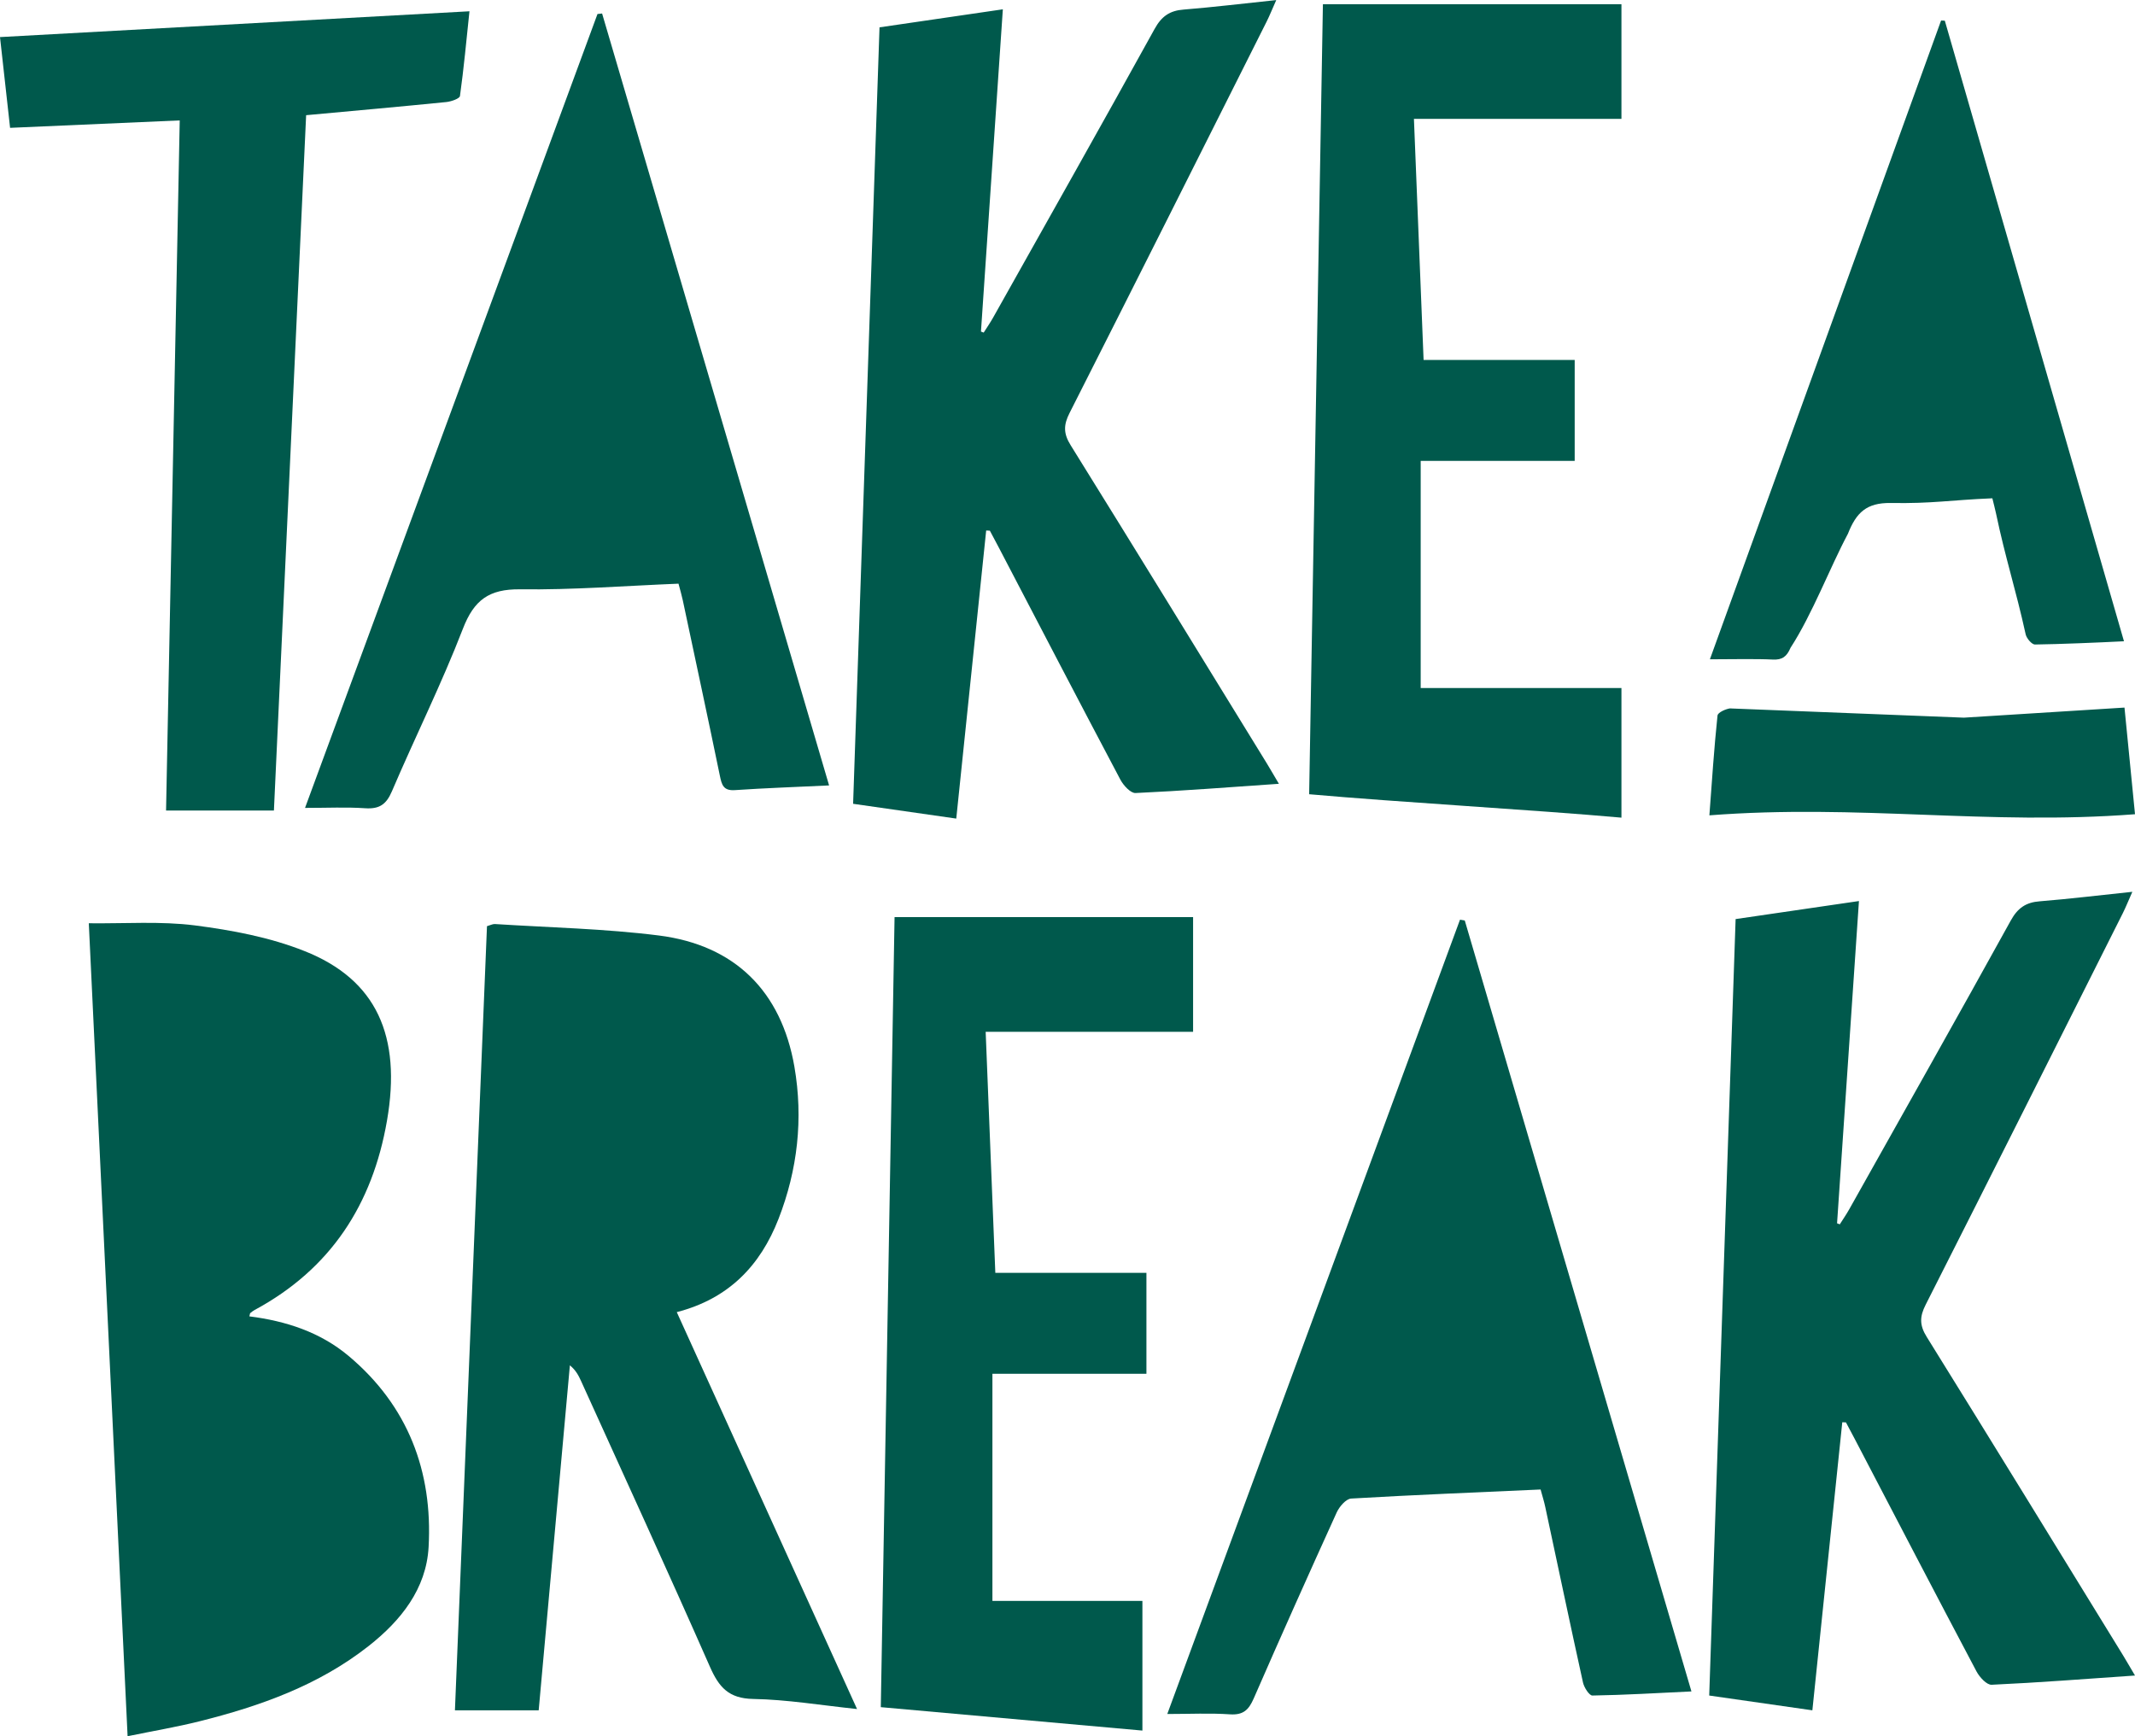 <svg xmlns="http://www.w3.org/2000/svg" id="Capa_2" data-name="Capa 2" viewBox="0 0 249.81 203.17"><defs><style>      .cls-1 {        fill: #00594c;        stroke-width: 0px;      }    </style></defs><g id="Capa_1-2" data-name="Capa 1"><g><path class="cls-1" d="M115.39,62.08c-1.16,11.18-2.32,22.35-3.5,33.71-4.13-.59-8.03-1.15-12.07-1.73,1.03-30.41,2.06-60.6,3.09-90.86,4.85-.71,9.49-1.39,14.43-2.11-.87,12.79-1.71,25.25-2.56,37.71.11.04.21.08.32.12.37-.59.77-1.16,1.11-1.77,6.31-11.25,12.66-22.48,18.89-33.77.81-1.47,1.77-2.14,3.4-2.26,3.49-.28,6.98-.71,10.83-1.11-.48,1.08-.77,1.81-1.12,2.51-7.67,15.28-15.34,30.56-23.06,45.8-.72,1.41-.73,2.42.13,3.79,7.7,12.39,15.33,24.83,22.97,37.26.41.67.8,1.36,1.39,2.35-5.81.4-11.29.83-16.77,1.08-.58.03-1.41-.88-1.77-1.55-4.79-9.05-9.51-18.13-14.25-27.21-.34-.65-.68-1.29-1.03-1.94-.14,0-.29-.01-.43-.02"></path><path class="cls-1" d="M215.56,166.43c-1.16,11.18-2.32,22.35-3.5,33.71-4.13-.59-8.03-1.15-12.07-1.73,1.03-30.41,2.06-60.6,3.09-90.86,4.85-.71,9.49-1.39,14.43-2.11-.87,12.79-1.71,25.25-2.56,37.71.11.04.21.08.32.12.37-.59.77-1.16,1.11-1.77,6.31-11.25,12.66-22.48,18.89-33.77.81-1.47,1.77-2.14,3.4-2.26,3.49-.28,6.98-.71,10.83-1.11-.48,1.08-.77,1.81-1.12,2.51-7.67,15.28-15.34,30.56-23.06,45.8-.72,1.41-.73,2.42.13,3.79,7.7,12.39,15.33,24.83,22.97,37.26.41.67.8,1.36,1.39,2.35-5.81.4-11.29.83-16.77,1.08-.58.03-1.41-.88-1.77-1.55-4.79-9.05-9.51-18.13-14.25-27.21-.34-.65-.68-1.29-1.03-1.94-.14,0-.29-.01-.43-.02"></path><path class="cls-1" d="M97,91.91c-3.96.19-7.49.31-11.02.55-1.35.09-1.53-.63-1.75-1.68-1.41-6.85-2.89-13.69-4.34-20.54-.12-.57-.29-1.14-.5-1.94-6.2.25-12.38.74-18.54.66-3.63-.04-5.39,1.25-6.69,4.62-2.49,6.45-5.59,12.66-8.31,19.03-.66,1.54-1.48,2.08-3.12,1.97-2.2-.15-4.41-.04-7.04-.04C47.15,63.42,58.53,32.53,69.91,1.64c.18-.02.36-.04.54-.06,8.82,30,17.64,60,26.56,90.33"></path><path class="cls-1" d="M227.56,2.43c6.97,24.13,13.93,48.26,20.96,72.61-3.13.16-7.52.34-10.42.38-.36,0-.97-.71-1.08-1.18-1.21-5.49-2.33-8.73-3.49-14.24-.11-.51-.25-1.02-.41-1.69-5,.21-6.97.63-11.9.55-2.81-.04-4.02,1.11-5,3.6-2.11,3.96-4.17,9.42-6.72,13.35-.43,1.02-.97,1.43-2.08,1.37-1.86-.1-5.21-.03-7.35-.03,9.06-25.04,18.05-49.9,27.05-74.75.14,0,.29.01.43.02"></path><path class="cls-1" d="M165.44,13.91c.38,9.47.75,18.58,1.13,28.21h17.68v11.81h-18.02v26.58h23.49v15.17c-10.14-.91-26.16-1.81-36.54-2.74.54-30.78,1.07-61.41,1.61-92.45h34.93v13.42h-24.28Z"></path><path class="cls-1" d="M115.33,120.74c.38,9.47.75,18.58,1.13,28.21h17.68v11.81h-18.02v26.58h17.55v15.17c-10.14-.91-20.22-1.81-30.61-2.74.54-30.78,1.07-61.41,1.61-92.45h34.93v13.42h-24.28Z"></path><path class="cls-1" d="M21.03,14.09c-6.76.29-13.16.57-19.85.87-.39-3.47-.76-6.87-1.18-10.62,18.28-1.01,36.43-2,54.93-3.02-.36,3.42-.66,6.67-1.11,9.91-.04.31-1.02.65-1.59.71-5.35.54-10.7,1.01-16.41,1.54-1.25,27.03-2.5,54.02-3.77,81.37h-12.62c.53-26.7,1.06-53.58,1.6-80.76"></path><path class="cls-1" d="M202.46,82.89c-.54.07-1.47.48-1.5.85-.4,3.81-.65,7.65-.95,11.67,17.51-1.35,32.49,1.2,49.8-.13-.43-4.41-.83-8.4-1.23-12.48-6.33.4-12.39.78-18.79,1.18l-27.32-1.08Z"></path><path class="cls-1" d="M14.93,203.17c-1.52-31.74-3.02-63.15-4.54-95.13,4.27.05,8.39-.26,12.41.25,4.34.56,8.78,1.39,12.82,3,8.44,3.34,11.38,9.95,9.66,19.85-1.7,9.82-6.6,17.36-15.48,22.15-.19.1-.36.24-.52.37-.04.03-.03.13-.1.38,4.27.54,8.29,1.84,11.62,4.64,6.94,5.83,9.84,13.5,9.35,22.35-.27,4.9-3.24,8.61-7.01,11.58-5.86,4.61-12.7,7.04-19.82,8.82-2.68.67-5.42,1.13-8.39,1.74"></path><path class="cls-1" d="M79.19,153.55c7.06,15.54,13.99,30.81,21.09,46.44-4.28-.45-8.21-1.11-12.15-1.18-2.86-.05-4.01-1.37-5.06-3.76-4.93-11.19-10.03-22.3-15.08-33.44-.29-.64-.61-1.27-1.31-1.84-1.22,13.45-2.43,26.91-3.65,40.37h-9.8c1.26-30.75,2.5-61.22,3.75-91.76.39-.11.66-.26.92-.25,6.4.41,12.84.54,19.19,1.34,8.91,1.13,14.33,6.54,15.86,15.35,1.05,6.08.38,12.07-1.86,17.82-2.13,5.46-5.82,9.33-11.89,10.9"></path><path class="cls-1" d="M171.39,107.72c8.8,29.94,17.6,59.89,26.52,90.21-4.03.19-7.81.42-11.59.48-.37,0-.97-.94-1.1-1.53-1.51-6.83-2.94-13.68-4.41-20.52-.13-.63-.33-1.25-.55-2.06-7.45.34-14.82.63-22.17,1.06-.6.04-1.37.94-1.68,1.61-3.29,7.24-6.54,14.5-9.72,21.79-.58,1.32-1.21,1.95-2.76,1.85-2.34-.16-4.69-.04-7.35-.04,11.48-31.15,22.86-62.05,34.25-92.95l.54.09Z"></path></g></g></svg>